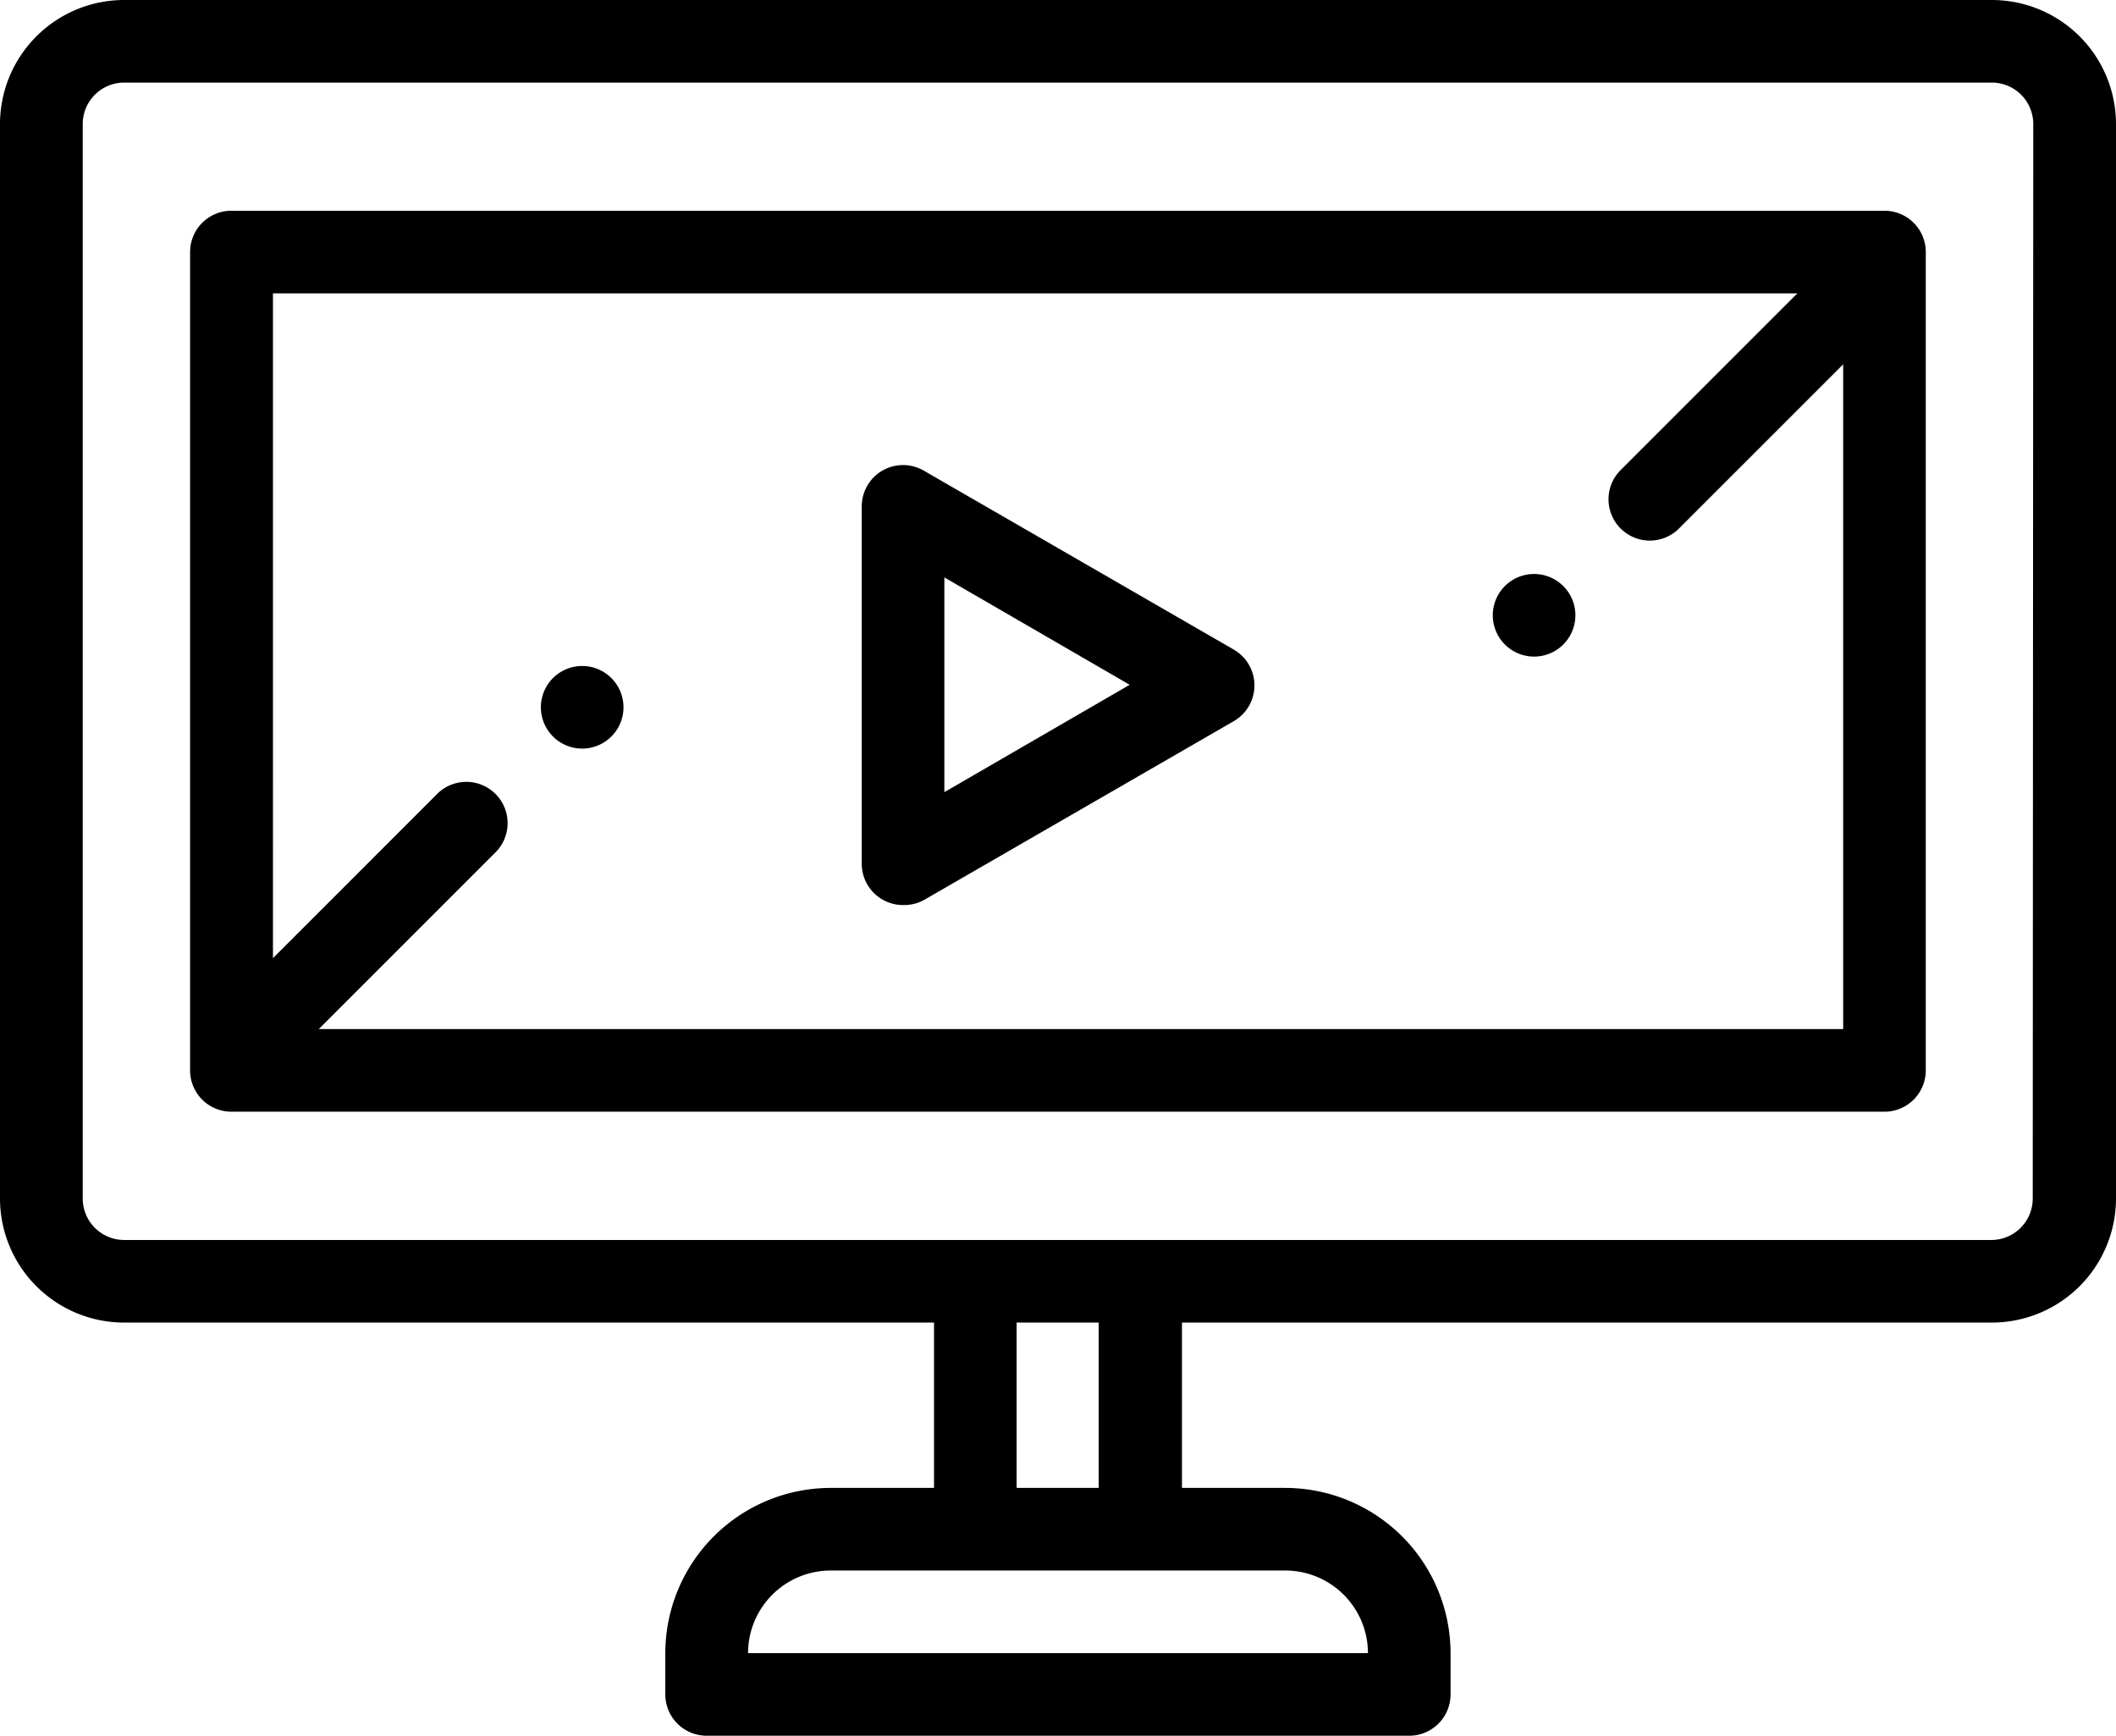 <svg id="television" xmlns="http://www.w3.org/2000/svg" width="15.985" height="13.113" viewBox="0 0 15.985 13.113">
  <path id="Path_77" data-name="Path 77" d="M15.048,0H.937A.938.938,0,0,0,0,.937V9.054a.938.938,0,0,0,.937.937H7.056V11.24H6.275a1.25,1.25,0,0,0-1.249,1.249V12.8a.312.312,0,0,0,.312.312h5.308a.312.312,0,0,0,.312-.312v-.312A1.25,1.25,0,0,0,9.71,11.24H8.929V9.991h6.119a.938.938,0,0,0,.937-.937V.937A.938.938,0,0,0,15.048,0ZM9.71,11.864a.625.625,0,0,1,.624.624H5.651a.625.625,0,0,1,.624-.624ZM8.3,11.24H7.68V9.991H8.3Zm7.056-2.185a.313.313,0,0,1-.312.312H.937a.313.313,0,0,1-.312-.312V.937A.313.313,0,0,1,.937.624H15.048a.313.313,0,0,1,.312.312Zm0,0"/>
  <path id="Path_78" data-name="Path 78" d="M208.812,115.713a.312.312,0,0,1-.312-.312v-2.7a.312.312,0,0,1,.468-.27l2.342,1.352a.312.312,0,0,1,0,.541l-2.342,1.352A.313.313,0,0,1,208.812,115.713Zm.312-2.475v1.622l1.4-.811Zm0,0" transform="translate(-201.99 -108.876)"/>
  <path id="Path_79" data-name="Path 79" d="M361.473,139.511a.312.312,0,1,1,0-.624h0a.312.312,0,1,1,0,.624Zm0,0" transform="translate(-349.884 -134.551)"/>
  <path id="Path_80" data-name="Path 80" d="M58.8,51H46.312a.312.312,0,0,0-.312.312v6.182a.312.312,0,0,0,.312.312H58.8a.312.312,0,0,0,.312-.312V51.312A.312.312,0,0,0,58.8,51Zm-.312,6.182H46.972L48.3,55.854a.312.312,0,1,0-.441-.441l-1.233,1.233V51.624H58.142l-1.328,1.328a.312.312,0,1,0,.441.441l1.233-1.233Zm0,0" transform="translate(-44.564 -49.408)"/>
  <path id="Path_81" data-name="Path 81" d="M131.179,161.761a.312.312,0,0,1,0-.624h0a.312.312,0,0,1,0,.624Zm0,0" transform="translate(-126.781 -156.106)"/>
</svg>
